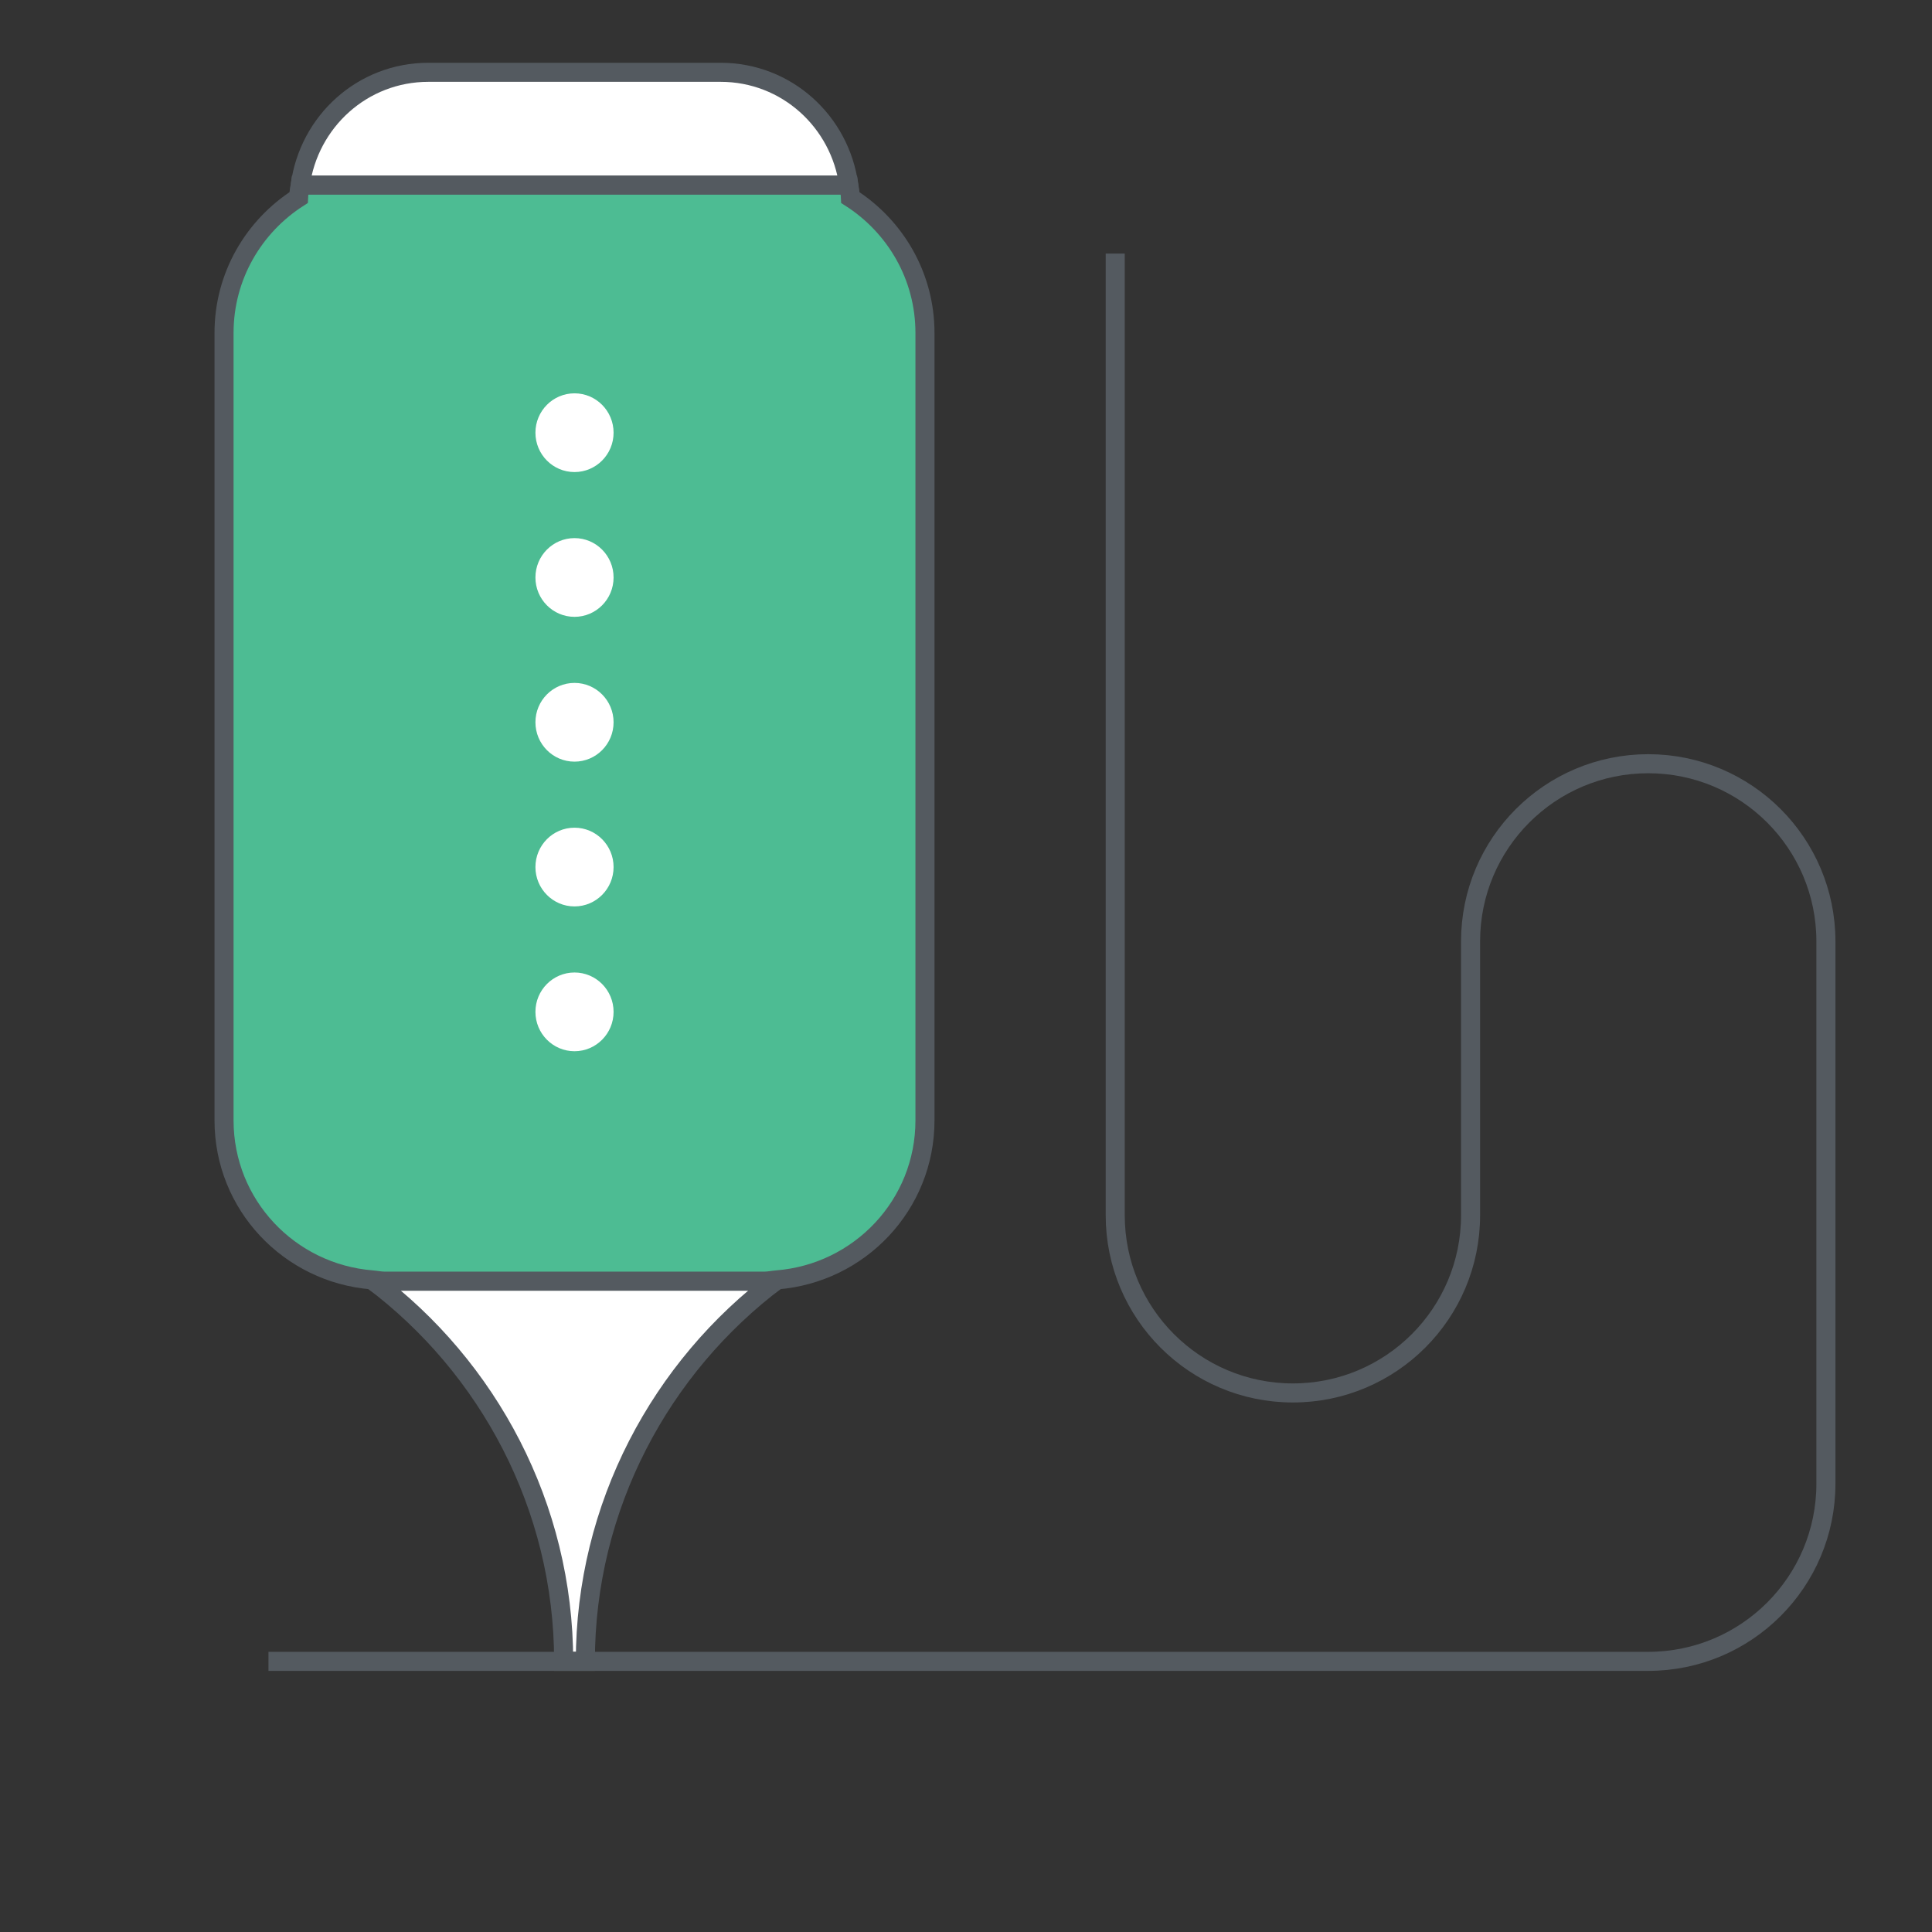 <svg xmlns="http://www.w3.org/2000/svg" xmlns:xlink="http://www.w3.org/1999/xlink" id="Layer_1" x="0px" y="0px" width="80px" height="80px" viewBox="0 0 80 80" xml:space="preserve"><rect x="0" y="0" width="80" height="80" fill="#333333" stroke="none"/><g>	<path fill="#FFFFFF" stroke="#545A60" stroke-width="0.789" stroke-miterlimit="10" d="M29.841,2.994H17.737  c-2.73,0-4.947,2.04-5.304,4.673h22.712C34.788,5.034,32.571,2.994,29.841,2.994z"></path>	<g>		<path fill="#FFFFFF" stroke="#545A60" stroke-width="0.789" stroke-miterlimit="10" d="M15.932,53.05   c-0.18,0-0.349-0.039-0.526-0.053c4.807,3.603,7.934,9.375,7.934,15.796h0.449h0.449c0-6.421,3.127-12.193,7.933-15.796   c-0.176,0.014-0.345,0.053-0.526,0.053H15.932z"></path>		<path fill="#4DBC93" stroke="#545A60" stroke-width="0.789" stroke-miterlimit="10" d="M12.362,8.184   c-1.85,1.182-3.085,3.242-3.085,5.6v32.611c0,3.495,2.704,6.329,6.129,6.602c0.176,0.014,0.346,0.053,0.526,0.053h15.714   c0.18,0,0.349-0.039,0.526-0.053c3.425-0.272,6.129-3.107,6.129-6.602V13.785c0-2.359-1.235-4.418-3.085-5.6   c-0.007-0.178-0.047-0.345-0.071-0.518H12.433C12.409,7.839,12.369,8.007,12.362,8.184z"></path>		<g>			<ellipse fill="#FFFFFF" cx="23.789" cy="29.908" rx="1.618" ry="1.63"></ellipse>			<ellipse fill="#FFFFFF" cx="23.789" cy="23.912" rx="1.618" ry="1.63"></ellipse>			<ellipse fill="#FFFFFF" cx="23.789" cy="17.917" rx="1.618" ry="1.63"></ellipse>			<ellipse fill="#FFFFFF" cx="23.789" cy="41.899" rx="1.618" ry="1.63"></ellipse>			<ellipse fill="#FFFFFF" cx="23.789" cy="35.903" rx="1.618" ry="1.63"></ellipse>		</g>		<path fill="none" stroke="#545A60" stroke-width="0.789" stroke-miterlimit="10" d="M11.117,68.793H68.25   c4.063,0,7.357-3.294,7.357-7.357V38.981c0-4.063-3.294-7.357-7.357-7.357c-4.063,0-7.357,3.294-7.357,7.357l0,11.341   c0,4.063-3.294,7.357-7.357,7.357s-7.357-3.294-7.357-7.357v-2.336V10.5"></path>	</g></g></svg>